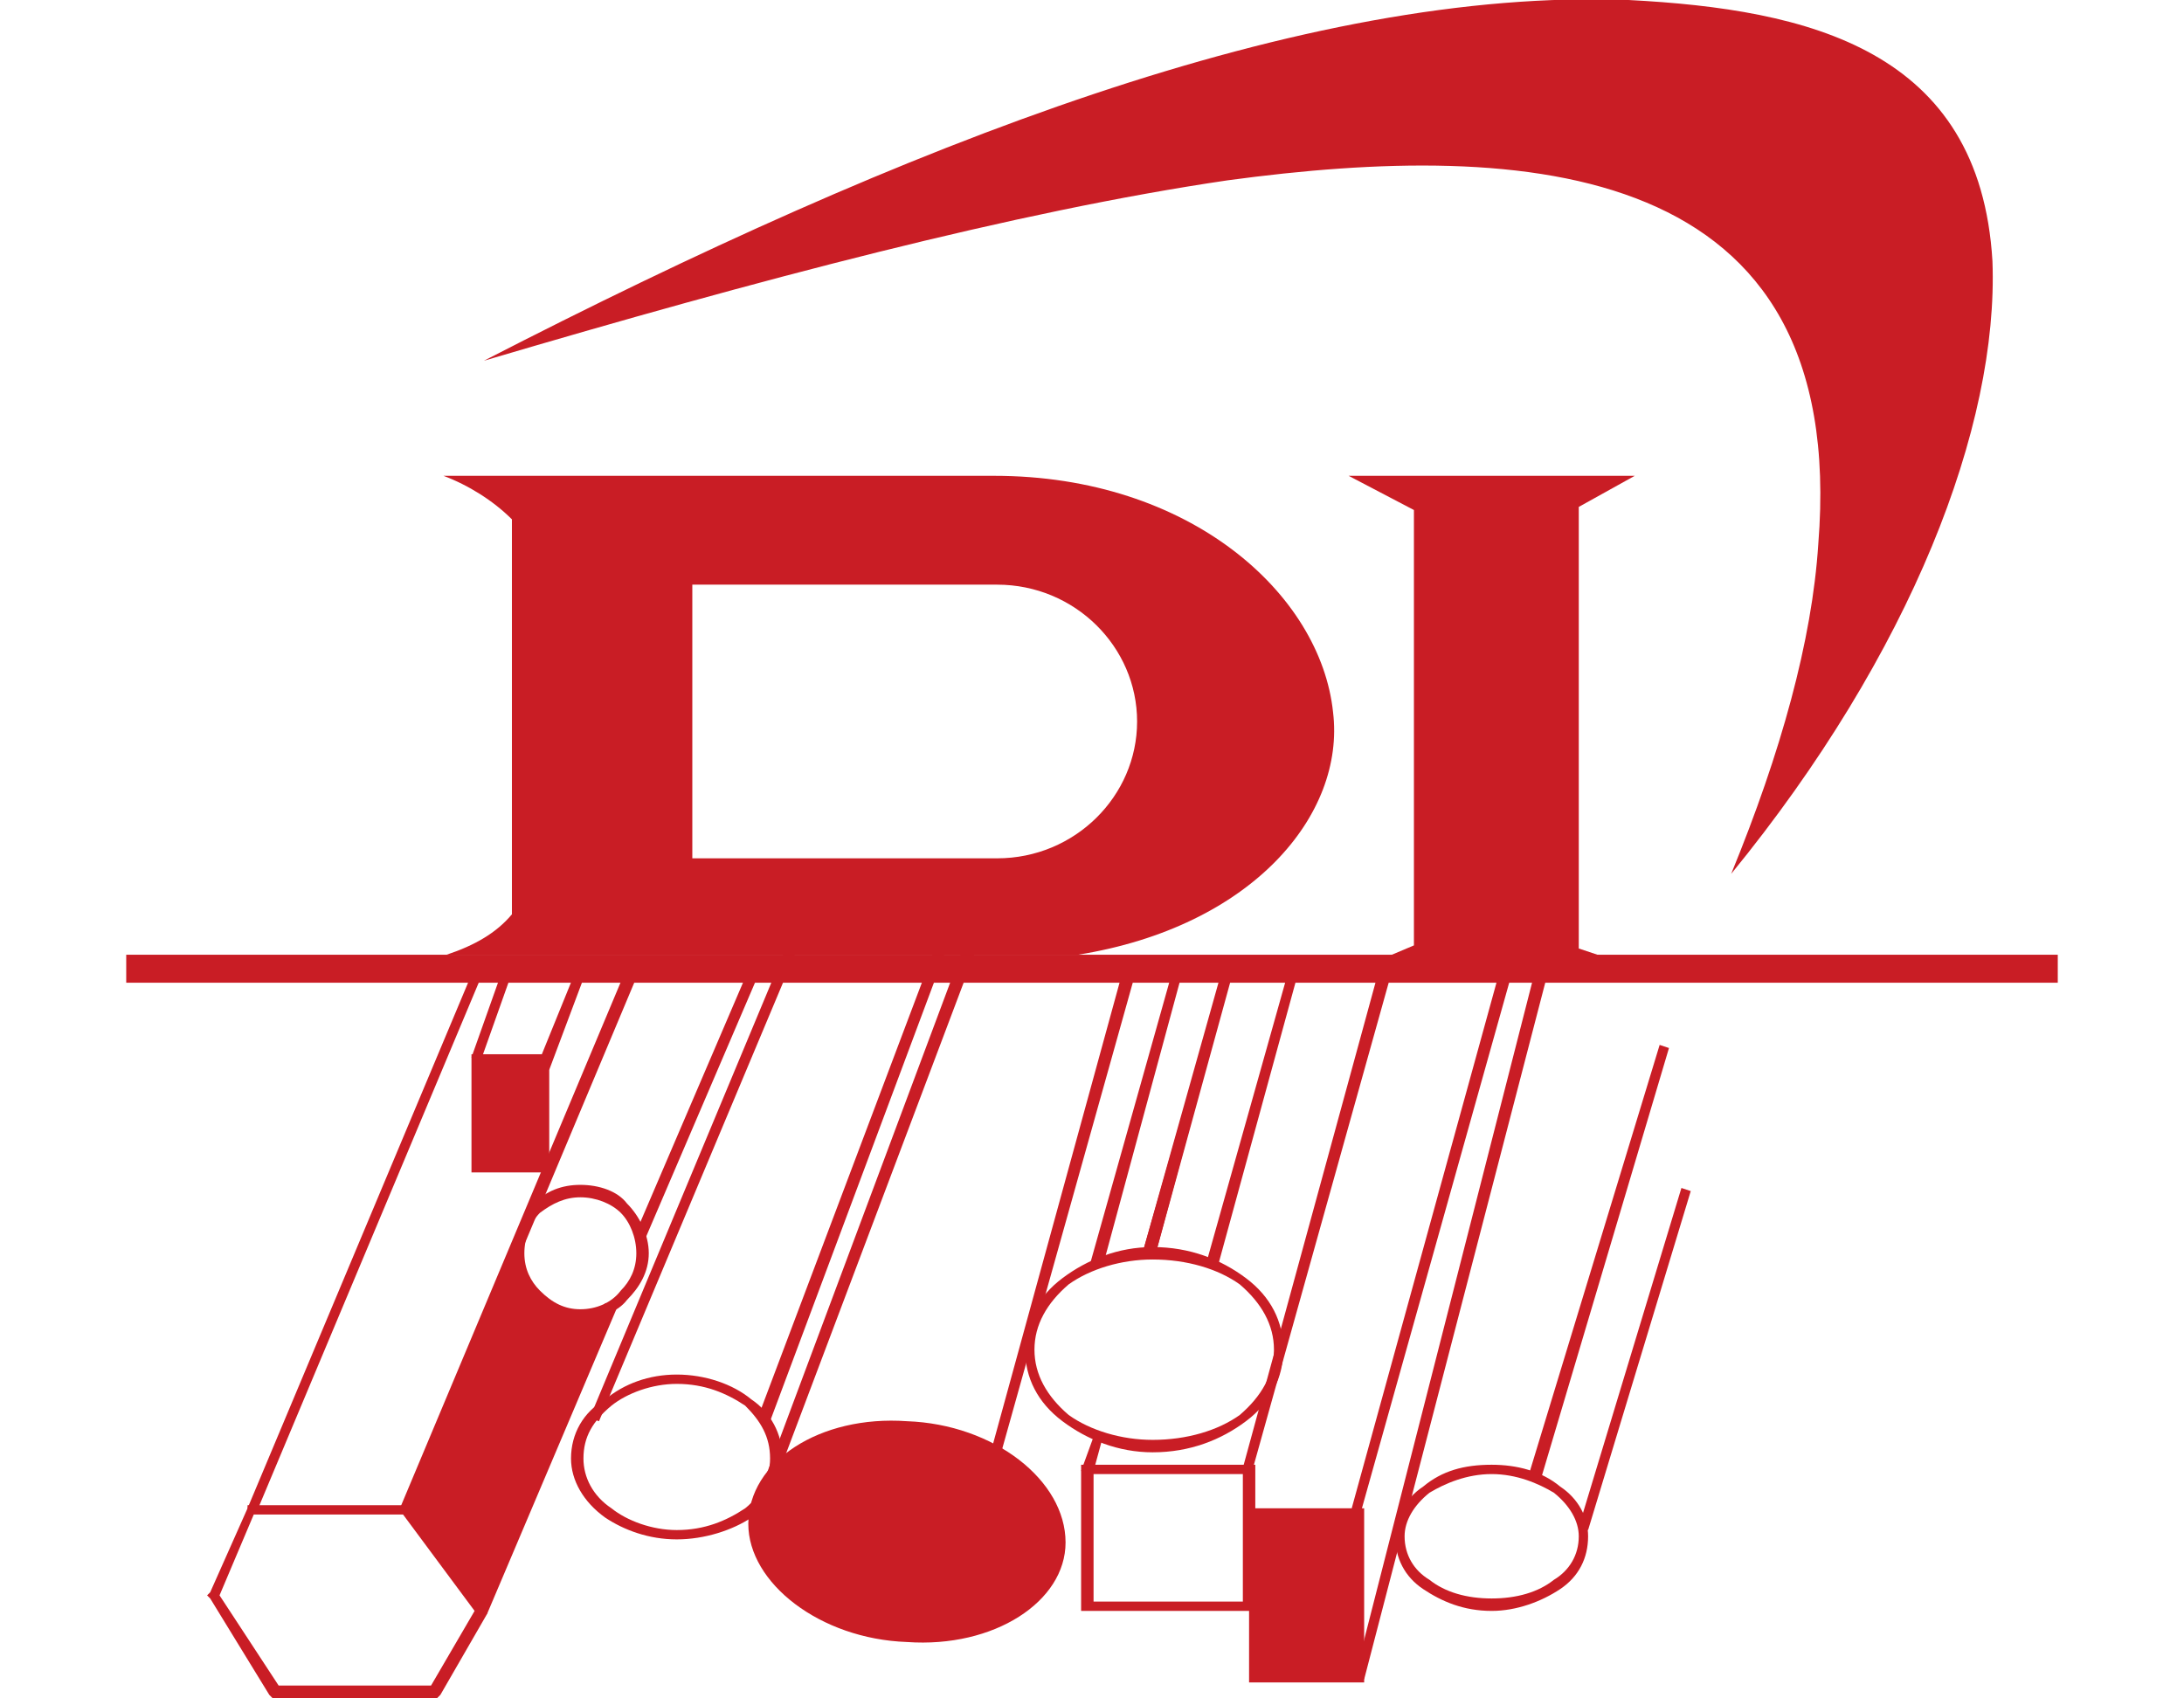 <?xml version="1.0" encoding="UTF-8"?>
<!DOCTYPE svg PUBLIC "-//W3C//DTD SVG 1.1//EN" "http://www.w3.org/Graphics/SVG/1.1/DTD/svg11.dtd">
<!-- Creator: CorelDRAW X7 -->
<svg xmlns="http://www.w3.org/2000/svg" xml:space="preserve" width="15.629mm" height="12.153mm" version="1.1" style="shape-rendering:geometricPrecision; text-rendering:geometricPrecision; image-rendering:optimizeQuality; fill-rule:evenodd; clip-rule:evenodd"
viewBox="0 0 621 546"
 xmlns:xlink="http://www.w3.org/1999/xlink">
 <defs>
  <style type="text/css">
   <![CDATA[
    .fil1 {fill:#C91D25}
    .fil2 {fill:#C91D25}
    .fil0 {fill:#C91D25;fill-rule:nonzero}
   ]]>
  </style>
 </defs>
 <g id="Layer_x0020_1">
  <path class="fil0" d="M356 312l-25 91 -4 -1 26 -91 3 1zm-42 150l-3 11 -4 0 4 -11 3 0z"/>
  <polygon class="fil0" points="355,314 331,403 327,402 352,313 "/>
  <path class="fil1" d="M354 58c-68,10 -151,32 -239,58 136,-70 264,-120 368,-116 58,3 113,16 117,84 2,53 -26,126 -84,197 16,-39 26,-75 28,-106 10,-124 -94,-130 -190,-117z"/>
  <polygon class="fil0" points="115,312 42,486 39,485 112,311 "/>
  <polygon class="fil0" points="165,312 92,486 88,485 161,311 "/>
  <path class="fil0" d="M203 314l-36 84 -3 -2 36 -84 3 2zm-45 106l-42 99 -4 -1 42 -99 4 1z"/>
  <polygon class="fil0" points="272,283 207,457 203,456 269,281 "/>
  <polygon class="fil0" points="225,283 152,457 149,456 222,281 "/>
  <polygon class="fil0" points="496,337 455,475 454,477 451,476 451,474 493,336 "/>
  <polygon class="fil0" points="503,383 470,492 467,491 500,382 "/>
  <path class="fil0" d="M146 381c6,0 12,2 15,6l0 0c4,4 7,10 7,16 0,6 -3,11 -7,15l0 0c-3,4 -9,6 -15,6 -6,0 -11,-2 -15,-6 -4,-4 -6,-9 -6,-15 0,-6 2,-12 6,-16l0 0c4,-4 9,-6 15,-6zm13 9c-3,-3 -8,-5 -13,-5 -5,0 -9,2 -13,5l0 0c-3,3 -5,8 -5,13 0,5 2,9 5,12 4,4 8,6 13,6 5,0 10,-2 13,-6l0 0c3,-3 5,-7 5,-12 0,-5 -2,-10 -5,-13z"/>
  <path class="fil0" d="M177 442c9,0 18,3 24,8 6,4 10,11 10,19 0,7 -4,14 -10,19 -6,4 -15,7 -24,7 -9,0 -17,-3 -23,-7 -7,-5 -11,-12 -11,-19 0,-8 4,-15 11,-19 6,-5 14,-8 23,-8zm22 10c-6,-4 -13,-7 -22,-7 -8,0 -16,3 -21,7 -6,5 -9,10 -9,17 0,6 3,12 9,16 5,4 13,7 21,7 9,0 16,-3 22,-7 5,-4 8,-10 8,-16 0,-7 -3,-12 -8,-17z"/>
  <path class="fil2" d="M251 457c28,1 51,19 51,39 0,19 -23,34 -51,32 -28,-1 -51,-19 -51,-38 0,-20 23,-35 51,-33z"/>
  <polygon class="fil0" points="455,279 397,486 394,485 451,278 "/>
  <polygon class="fil0" points="407,312 362,473 359,472 403,311 "/>
  <polygon class="fil0" points="377,312 351,407 347,407 374,311 "/>
  <polygon class="fil0" points="340,311 314,407 310,406 337,310 "/>
  <polygon class="fil0" points="325,311 276,486 273,485 321,310 "/>
  <path class="fil0" d="M309 471l52 0 2 0 0 1 0 45 0 1 -2 0 -52 0 -2 0 0 -1 0 -45 0 -1 2 0zm50 3l-48 0 0 41 48 0 0 -41z"/>
  <polygon class="fil2" points="361,485 398,485 398,541 361,541 "/>
  <path class="fil0" d="M439 471c8,0 16,2 22,7 6,4 9,10 9,16 0,7 -3,13 -9,17 -6,4 -14,7 -22,7 -9,0 -16,-3 -22,-7 -6,-4 -9,-10 -9,-17 0,-6 3,-12 9,-16 6,-5 13,-7 22,-7zm20 9c-5,-3 -12,-6 -20,-6 -8,0 -15,3 -20,6 -5,4 -8,9 -8,14 0,6 3,11 8,14 5,4 12,6 20,6 8,0 15,-2 20,-6 5,-3 8,-8 8,-14 0,-5 -3,-10 -8,-14z"/>
  <path class="fil0" d="M27 512l12 -27 0 -1 1 0 50 0 1 0 1 1 23 32 1 1 0 1 -15 26 -1 1 -1 0 -51 0 -1 0 -1 -1 -19 -31 -1 -1 1 -1zm14 -25l-11 26 19 29 49 0 14 -24 -23 -31 -48 0z"/>
  <path class="fil2" d="M127 397l-37 89 24 32 41 -98c-3,2 -6,2 -9,2 -11,0 -20,-9 -20,-19 0,-2 1,-4 1,-6z"/>
  <path class="fil2" d="M124 167c-6,-6 -14,-11 -22,-14 61,0 116,0 177,0 63,0 105,38 109,76 4,33 -26,69 -82,78 -61,0 -142,0 -203,0 9,-3 16,-7 21,-13 0,-42 0,-84 0,-127zm58 21l98 0c25,0 45,20 45,44l0 0c0,24 -20,44 -45,44l-98 0 0 -88z"/>
  <polygon class="fil2" points="467,163 485,153 467,153 414,153 393,153 414,164 414,304 388,315 497,315 467,305 467,305 467,163 "/>
  <path class="fil0" d="M330 401c12,0 22,4 30,10 8,6 12,14 12,23 0,9 -4,17 -12,23 -8,6 -18,10 -30,10 -11,0 -21,-4 -29,-10 -8,-6 -12,-14 -12,-23 0,-9 4,-17 12,-23 8,-6 18,-10 29,-10zm28 12c-7,-5 -17,-8 -28,-8 -10,0 -20,3 -27,8 -7,6 -11,13 -11,21 0,8 4,15 11,21 7,5 17,8 27,8 11,0 21,-3 28,-8 7,-6 11,-13 11,-21 0,-8 -4,-15 -11,-21z"/>
  <polygon class="fil0" points="457,313 398,540 395,539 453,312 "/>
  <polygon class="fil0" points="273,306 207,481 204,479 269,305 "/>
  <polygon class="fil2" points="0,307 621,307 621,316 0,316 "/>
  <polygon class="fil0" points="111,340 122,309 125,310 114,341 "/>
  <polygon class="fil0" points="132,343 145,311 148,312 136,344 "/>
  <polygon class="fil2" points="111,339 136,339 136,377 111,377 "/>
 </g>
</svg>
